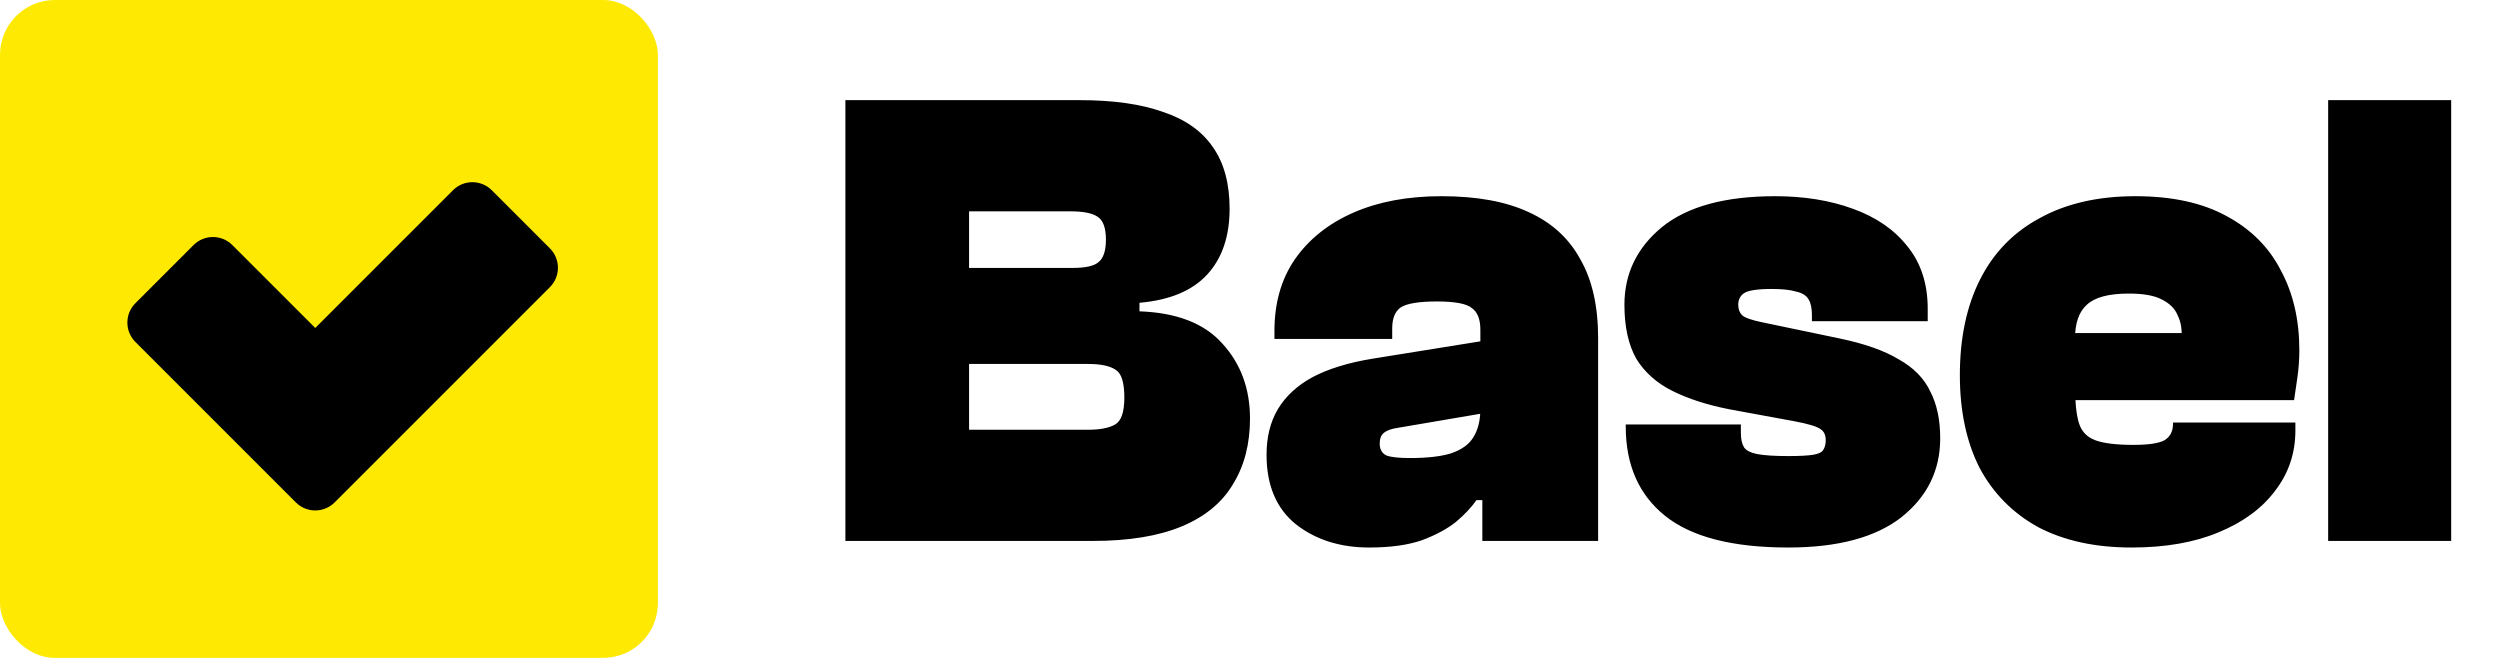 <svg xmlns="http://www.w3.org/2000/svg" width="342" height="90" viewBox="0 0 342 90" fill="none"><path d="M149.49 74H115.65V13.7H147.69C152.31 13.7 156.12 14.24 159.12 15.32C162.18 16.34 164.46 17.96 165.96 20.18C167.46 22.34 168.21 25.13 168.21 28.55C168.21 32.33 167.19 35.33 165.15 37.55C163.11 39.77 160.02 41.06 155.88 41.42V42.59C160.98 42.77 164.76 44.24 167.22 47C169.74 49.76 171 53.18 171 57.26C171 60.74 170.22 63.74 168.66 66.26C167.16 68.78 164.82 70.7 161.64 72.02C158.46 73.34 154.41 74 149.49 74ZM132.57 49.79V58.79H148.86C150.48 58.79 151.71 58.55 152.55 58.07C153.39 57.59 153.81 56.36 153.81 54.38C153.81 52.34 153.42 51.08 152.64 50.6C151.86 50.06 150.6 49.79 148.86 49.79H132.57ZM132.57 28.91V36.65H146.79C148.53 36.65 149.7 36.38 150.3 35.84C150.96 35.3 151.29 34.28 151.29 32.78C151.29 31.16 150.9 30.11 150.12 29.63C149.4 29.15 148.17 28.91 146.43 28.91H132.57ZM218.624 74H202.784V66.98L202.514 64.1V45.11C202.514 43.67 202.124 42.68 201.344 42.14C200.624 41.54 199.034 41.24 196.574 41.24C194.114 41.24 192.464 41.51 191.624 42.05C190.844 42.59 190.454 43.55 190.454 44.93V46.37H174.344V45.29C174.344 41.45 175.274 38.18 177.134 35.48C179.054 32.72 181.724 30.59 185.144 29.09C188.564 27.59 192.584 26.84 197.204 26.84C202.004 26.84 205.964 27.56 209.084 29C212.264 30.44 214.634 32.6 216.194 35.48C217.814 38.3 218.624 41.9 218.624 46.28V74ZM187.304 74.9C183.344 74.9 180.014 73.85 177.314 71.75C174.614 69.59 173.264 66.41 173.264 62.21C173.264 59.81 173.774 57.74 174.794 56C175.874 54.2 177.464 52.73 179.564 51.59C181.724 50.45 184.454 49.61 187.754 49.07L203.414 46.55V56.45L191.264 58.52C190.364 58.64 189.704 58.88 189.284 59.24C188.924 59.54 188.744 60.02 188.744 60.68C188.744 61.46 189.044 62 189.644 62.3C190.244 62.54 191.324 62.66 192.884 62.66C195.224 62.66 197.084 62.45 198.464 62.03C199.904 61.55 200.924 60.83 201.524 59.87C202.184 58.85 202.514 57.53 202.514 55.91L203.774 68.42H201.974C201.314 69.38 200.384 70.37 199.184 71.39C197.984 72.35 196.424 73.19 194.504 73.91C192.584 74.57 190.184 74.9 187.304 74.9ZM244.631 74.9C237.011 74.9 231.401 73.46 227.801 70.58C224.201 67.7 222.401 63.62 222.401 58.34V58.07H238.151V59.24C238.151 60.08 238.301 60.74 238.601 61.22C238.901 61.64 239.501 61.94 240.401 62.12C241.361 62.3 242.771 62.39 244.631 62.39C246.191 62.39 247.331 62.33 248.051 62.21C248.771 62.09 249.221 61.88 249.401 61.58C249.641 61.22 249.761 60.77 249.761 60.23C249.761 59.51 249.521 59 249.041 58.7C248.561 58.34 247.361 57.98 245.441 57.62L236.621 56C233.561 55.4 230.951 54.56 228.791 53.48C226.631 52.4 224.981 50.93 223.841 49.07C222.761 47.15 222.221 44.69 222.221 41.69C222.221 37.43 223.931 33.89 227.351 31.07C230.831 28.25 235.991 26.84 242.831 26.84C246.791 26.84 250.331 27.41 253.451 28.55C256.631 29.69 259.121 31.4 260.921 33.68C262.781 35.96 263.711 38.81 263.711 42.23V43.94H247.871V43.13C247.871 42.17 247.721 41.45 247.421 40.97C247.121 40.43 246.551 40.07 245.711 39.89C244.931 39.65 243.821 39.53 242.381 39.53C240.341 39.53 239.051 39.74 238.511 40.16C238.031 40.52 237.791 41.03 237.791 41.69C237.791 42.29 237.971 42.77 238.331 43.13C238.751 43.49 239.711 43.82 241.211 44.12L251.561 46.28C255.041 47 257.771 47.96 259.751 49.16C261.791 50.3 263.231 51.77 264.071 53.57C264.971 55.31 265.421 57.44 265.421 59.96C265.421 64.34 263.651 67.94 260.111 70.76C256.571 73.52 251.411 74.9 244.631 74.9ZM291.599 74.9C286.619 74.9 282.359 73.97 278.819 72.11C275.339 70.19 272.669 67.49 270.809 64.01C269.009 60.47 268.109 56.24 268.109 51.32C268.109 46.22 269.039 41.84 270.899 38.18C272.759 34.52 275.489 31.73 279.089 29.81C282.689 27.83 287.039 26.84 292.139 26.84C297.119 26.84 301.259 27.74 304.559 29.54C307.919 31.34 310.409 33.83 312.029 37.01C313.709 40.13 314.549 43.76 314.549 47.9C314.549 49.16 314.459 50.42 314.279 51.68C314.099 52.94 313.949 53.96 313.829 54.74H275.309V45.56H299.159L298.439 46.01C298.499 44.93 298.319 43.97 297.899 43.13C297.539 42.23 296.819 41.51 295.739 40.97C294.719 40.43 293.219 40.16 291.239 40.16C288.479 40.16 286.559 40.67 285.479 41.69C284.399 42.65 283.859 44.21 283.859 46.37V52.76C283.859 54.98 284.039 56.69 284.399 57.89C284.759 59.03 285.509 59.81 286.649 60.23C287.789 60.65 289.529 60.86 291.869 60.86C293.909 60.86 295.319 60.65 296.099 60.23C296.879 59.75 297.269 59 297.269 57.98V57.8H314.009V58.88C314.009 62 313.079 64.76 311.219 67.16C309.419 69.56 306.839 71.45 303.479 72.83C300.179 74.21 296.219 74.9 291.599 74.9ZM335.321 74H318.491V13.7H335.321V74Z" fill="black"></path><rect width="90" height="90" rx="7.5" fill="#FEE903"></rect><path fill-rule="evenodd" clip-rule="evenodd" d="M75.228 33.978C76.692 35.442 76.692 37.816 75.228 39.281L45.777 68.732C44.312 70.196 41.938 70.196 40.474 68.732L18.523 46.781C17.058 45.316 17.058 42.942 18.523 41.478L26.478 33.523C27.942 32.058 30.317 32.058 31.781 33.523L43.125 44.867L61.969 26.023C63.434 24.558 65.808 24.558 67.273 26.023L75.228 33.978Z" fill="black"></path></svg>